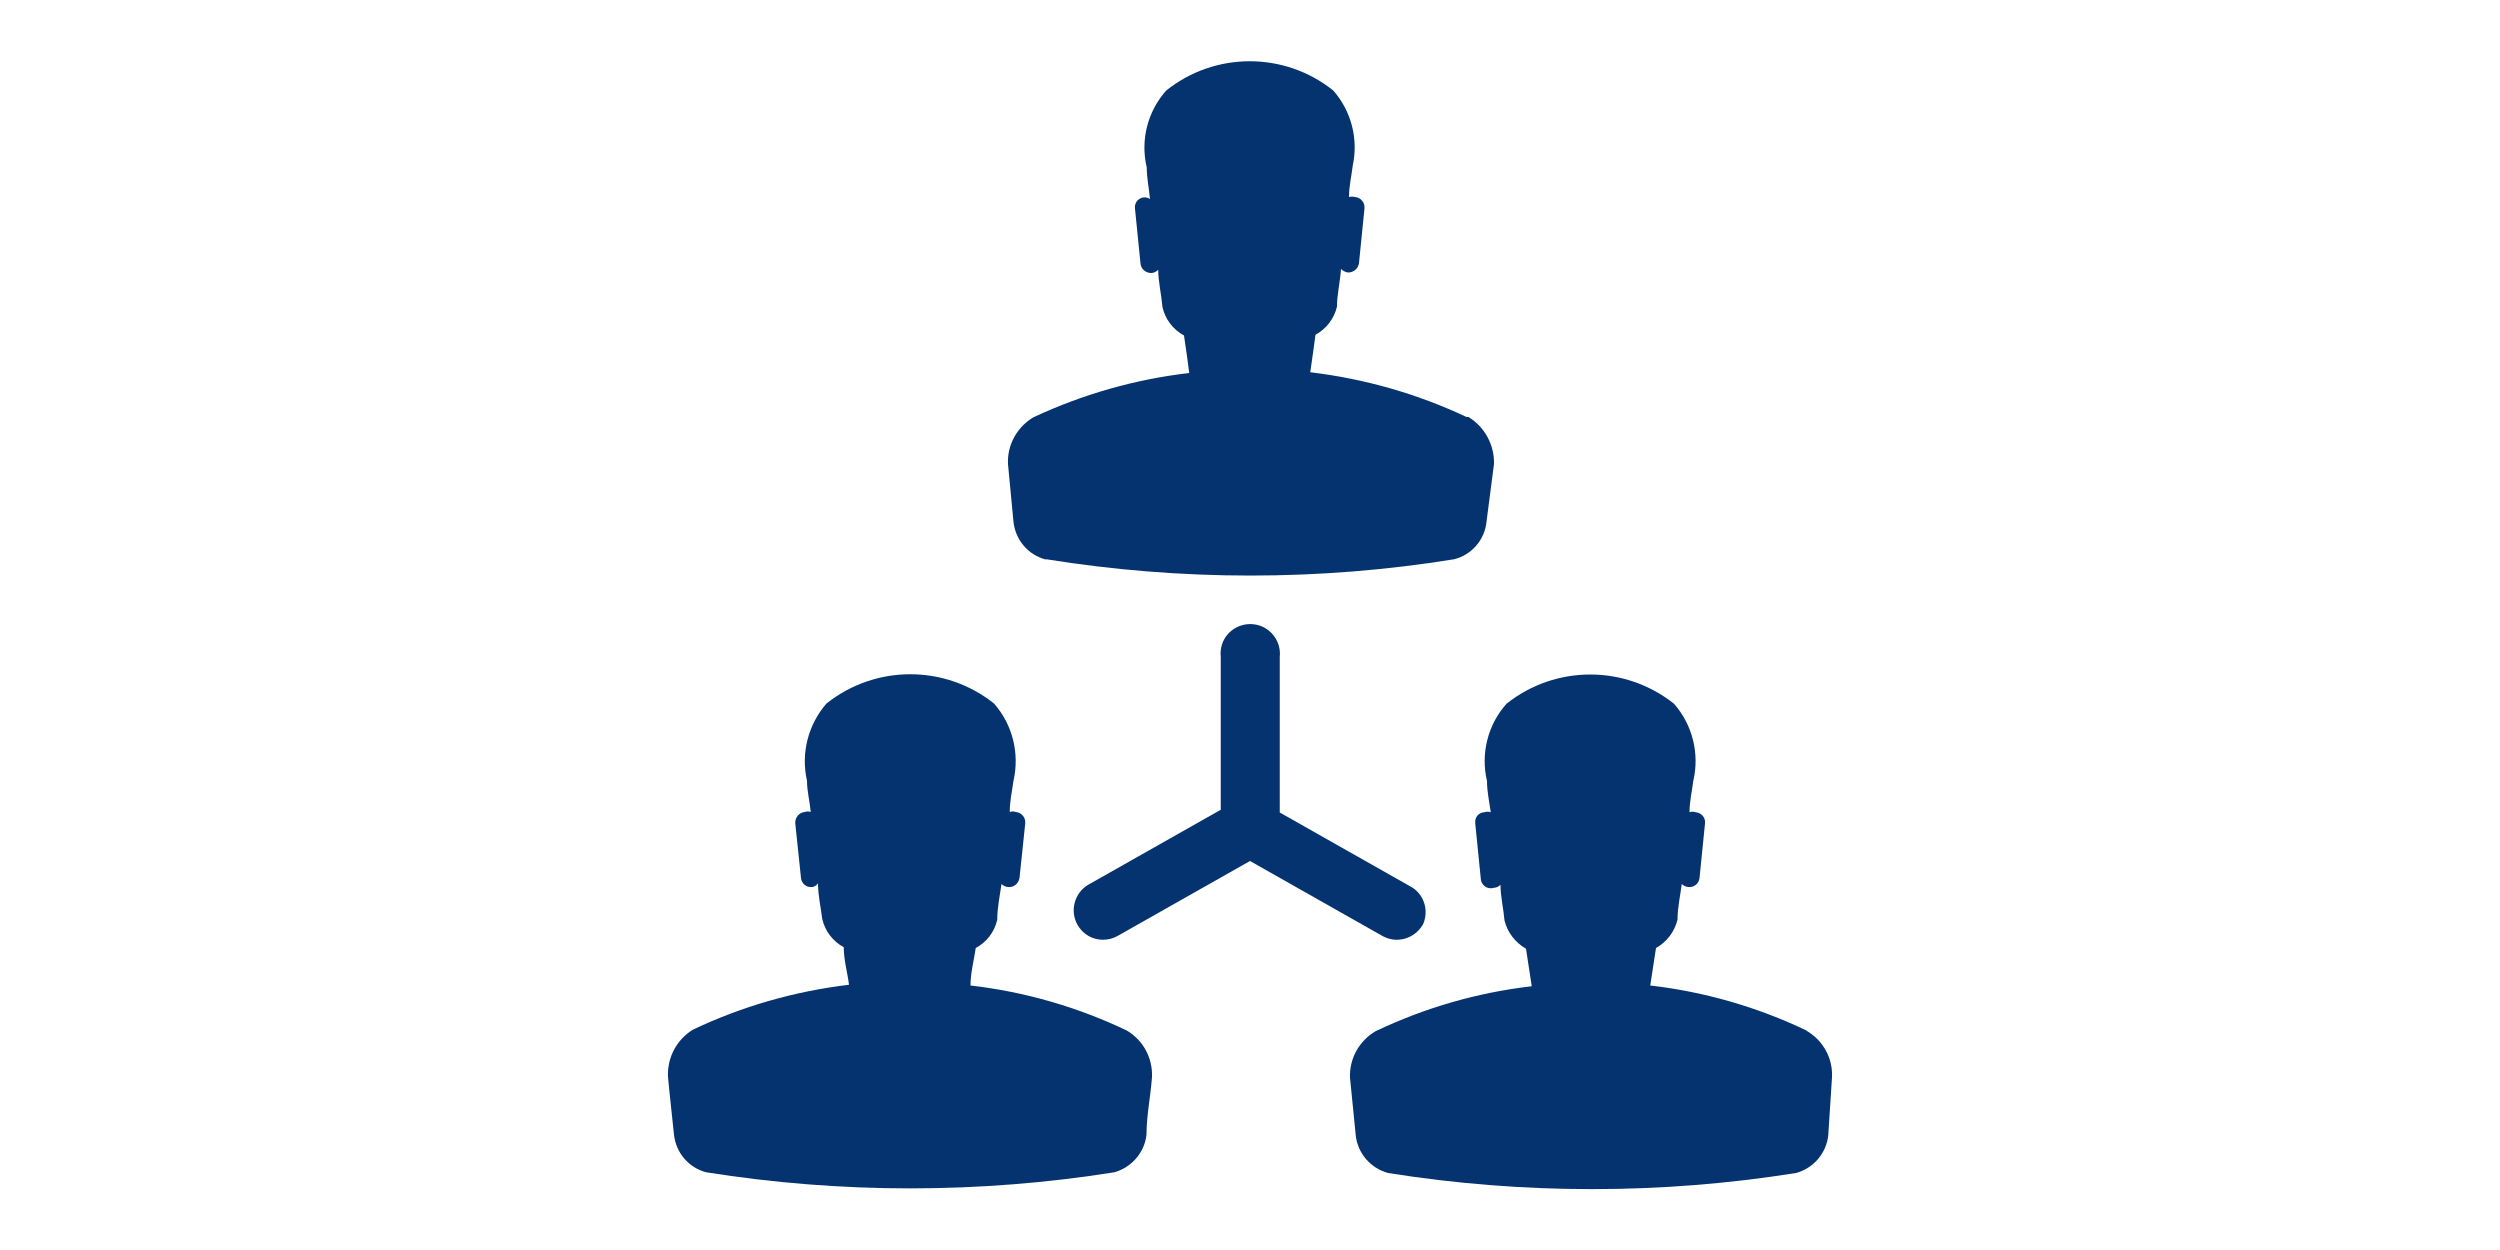 <?xml version="1.0" encoding="UTF-8"?>
<svg id="Ebene_2" xmlns="http://www.w3.org/2000/svg" viewBox="0 0 100 50">
  <defs>
    <style>
      .cls-1 {
        fill: none;
      }

      .cls-2 {
        fill: #053370;
      }
    </style>
  </defs>
  <g id="Ebene_1-2" data-name="Ebene_1">
    <g>
      <g>
        <path class="cls-2" d="M45.07,41.22c-1.97-.94-4.08-1.55-6.25-1.8,0-.51.14-1.02.21-1.5.43-.23.75-.64.86-1.13,0-.48.1-.95.17-1.43.07.07.16.11.25.12.23.03.43-.13.47-.36l.23-2.19c.02-.23-.15-.43-.38-.45-.08-.03-.16-.03-.24,0,0-.42.09-.84.15-1.25.25-1.1-.04-2.25-.78-3.09-1.96-1.56-4.74-1.56-6.7,0-.74.85-1.03,2-.78,3.09,0,.41.11.83.15,1.25-.08-.03-.16-.03-.24,0-.23.02-.39.22-.38.45l.23,2.19c.02.22.22.39.44.36,0,0,.02,0,.02,0,.09-.02.17-.07.22-.15,0,.48.11.95.17,1.43.11.48.42.89.86,1.13,0,.51.15,1.02.21,1.5-2.17.26-4.28.86-6.25,1.8-.65.4-1.03,1.13-.99,1.89.07.78.16,1.5.24,2.31.08.72.58,1.31,1.28,1.5,5.41.86,10.93.86,16.34,0,.69-.2,1.2-.79,1.28-1.5,0-.77.16-1.5.22-2.31.03-.76-.35-1.47-1.01-1.86Z"/>
        <path class="cls-2" d="M72.26,41.22c-1.97-.94-4.08-1.55-6.25-1.8l.23-1.5c.43-.24.74-.65.86-1.13,0-.48.11-.95.17-1.43.07.07.16.11.26.12.22.03.42-.13.45-.35,0,0,0,0,0,0l.22-2.19c.03-.22-.13-.42-.36-.45,0,0-.01,0-.02,0-.08-.03-.16-.03-.24,0,0-.42.1-.84.15-1.25.26-1.09-.03-2.25-.77-3.09-1.96-1.56-4.74-1.56-6.7,0-.75.84-1.04,2-.78,3.09,0,.41.09.83.15,1.25-.08-.03-.17-.03-.26,0-.22.01-.38.2-.36.41,0,.01,0,.02,0,.04l.22,2.19c0,.21.17.39.38.4.05,0,.1,0,.15-.02.1,0,.19-.05.26-.12,0,.48.12.95.16,1.43.12.48.43.88.86,1.13l.23,1.5c-2.17.25-4.28.86-6.25,1.8-.66.39-1.05,1.1-1.02,1.86l.23,2.31c.08.72.6,1.31,1.29,1.5,5.41.86,10.92.86,16.32,0,.7-.19,1.21-.79,1.29-1.5l.15-2.33c.04-.76-.36-1.48-1.02-1.86Z"/>
        <path class="cls-2" d="M41.85,22.37c5.41.87,10.92.87,16.32,0,.7-.18,1.22-.78,1.29-1.5l.3-2.31c.02-.76-.37-1.48-1.02-1.88h-.08c-1.97-.93-4.08-1.53-6.25-1.79.08-.51.14-1.02.21-1.5.43-.23.75-.65.86-1.13,0-.48.12-.95.16-1.5.07.07.17.12.27.14.22.01.42-.15.45-.38l.22-2.19c.02-.23-.15-.43-.38-.45-.08-.02-.16-.02-.24,0,0-.43.1-.84.15-1.26.23-1.07-.06-2.18-.78-3-1.95-1.56-4.73-1.56-6.68,0-.75.84-1.04,1.99-.78,3.08,0,.42.09.83.13,1.26-.18-.12-.42-.07-.54.11-.05.08-.08.18-.06.28l.22,2.19c.02.23.22.39.45.38.1-.01.19-.06.26-.13,0,.48.12.95.17,1.5.11.48.42.89.86,1.13.08.53.15,1.04.21,1.5-2.16.25-4.26.85-6.23,1.77-.66.39-1.06,1.11-1.02,1.88l.22,2.31c.08.72.59,1.32,1.29,1.5Z"/>
        <path class="cls-2" d="M56.91,37c.25-.54.08-1.18-.42-1.5l-5.3-3v-6.22c.07-.65-.4-1.24-1.05-1.31-.65-.07-1.24.39-1.31,1.04-.01.09-.01.18,0,.27v6.11l-5.3,3c-.56.33-.75,1.06-.42,1.62.21.36.59.58,1,.58.21,0,.41-.05.59-.15l5.3-3,5.3,3c.57.32,1.28.11,1.61-.45Z"/>
      </g>
      <rect class="cls-1" width="100" height="50"/>
    </g>
  </g>
</svg>